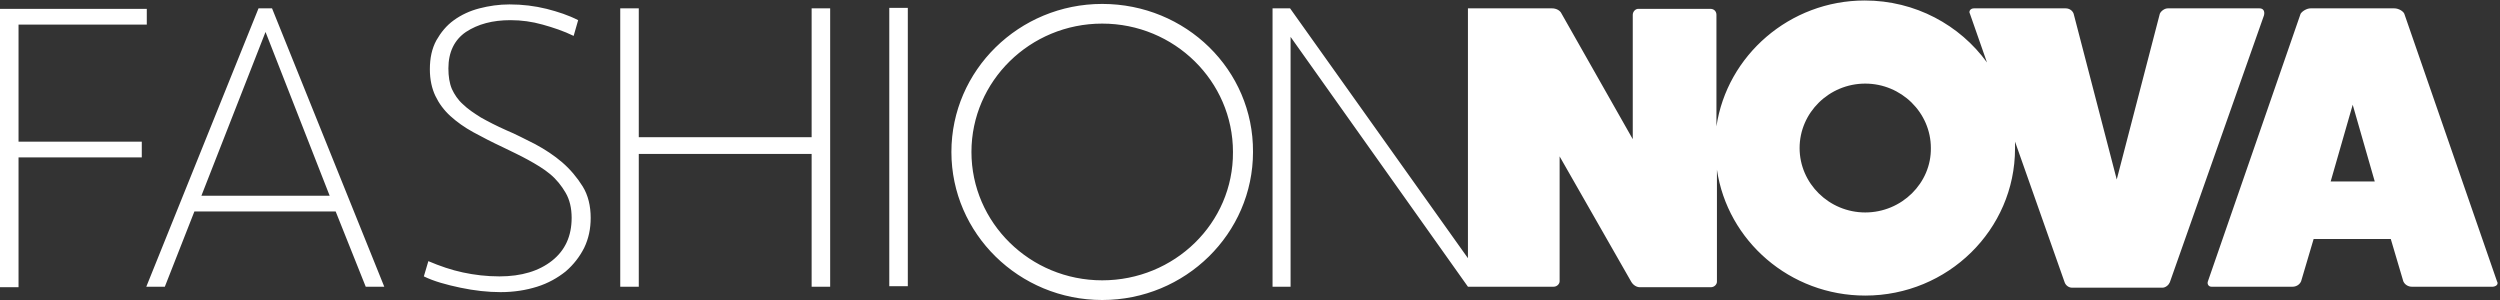 <?xml version="1.0" encoding="UTF-8"?> <svg xmlns="http://www.w3.org/2000/svg" width="275" height="33" viewBox="0 0 275 33" fill="none"><rect x="0" y="0" width="275" height="33" fill="#333333" stroke="none"/><g clip-path="url(#clip0_114_6648)"><path fill-rule="evenodd" clip-rule="evenodd" d="M121.242 30.836C113.307 30.836 106.859 24.506 106.859 16.716C106.859 8.926 113.307 2.596 121.242 2.596C129.178 2.596 135.626 8.926 135.626 16.716C135.681 24.56 129.178 30.836 121.242 30.836ZM121.242 0.432C112.094 0.432 104.654 7.736 104.654 16.716C104.654 25.696 112.094 33 121.242 33C130.391 33 137.831 25.696 137.831 16.716C137.886 7.682 130.446 0.432 121.242 0.432ZM97.821 31.485H99.86V0.865H97.821V31.485ZM89.279 15.093H70.266V0.919H68.227V31.539H70.266V16.932H89.279V31.539H91.318V0.919H89.279V15.093ZM61.834 17.852C60.952 17.095 59.96 16.445 58.858 15.85C57.755 15.309 56.764 14.768 55.716 14.336C54.614 13.849 53.677 13.362 52.906 12.929C52.134 12.442 51.473 12.009 50.922 11.469C50.371 10.982 49.985 10.386 49.709 9.791C49.434 9.142 49.324 8.385 49.324 7.519C49.324 5.734 49.985 4.382 51.252 3.516C52.575 2.65 54.173 2.218 56.157 2.218C57.37 2.218 58.527 2.38 59.684 2.705C60.842 3.029 61.999 3.408 63.101 3.949L63.597 2.218C62.55 1.677 61.393 1.298 60.125 0.973C58.803 0.649 57.48 0.486 56.047 0.486C54.89 0.486 53.788 0.649 52.74 0.919C51.693 1.19 50.757 1.623 49.93 2.218C49.103 2.813 48.497 3.57 48.001 4.436C47.505 5.355 47.285 6.383 47.285 7.627C47.285 8.764 47.505 9.737 47.891 10.549C48.277 11.36 48.828 12.118 49.544 12.767C50.261 13.416 51.087 14.011 52.079 14.552C53.071 15.093 54.118 15.634 55.276 16.175C56.267 16.662 57.204 17.095 58.086 17.582C58.968 18.069 59.795 18.555 60.511 19.15C61.227 19.745 61.779 20.449 62.219 21.206C62.66 21.963 62.881 22.883 62.881 23.965C62.881 25.967 62.164 27.536 60.731 28.672C59.299 29.808 57.37 30.403 54.945 30.403C53.512 30.403 52.189 30.241 50.922 29.97C49.654 29.7 48.387 29.267 47.119 28.726L46.623 30.403C47.725 30.944 49.103 31.323 50.646 31.647C52.189 31.972 53.677 32.134 55.055 32.134C56.543 32.134 57.866 31.918 59.078 31.539C60.291 31.16 61.338 30.565 62.219 29.862C63.101 29.105 63.763 28.239 64.258 27.265C64.754 26.237 64.975 25.155 64.975 23.965C64.975 22.667 64.699 21.477 64.093 20.503C63.487 19.529 62.715 18.609 61.834 17.852ZM22.154 21.531L29.208 3.516L36.263 21.531H22.154ZM28.437 0.919L16.092 31.539H18.131L21.383 23.262H36.924L40.23 31.539H42.27L29.925 0.919H28.437ZM2.039 2.705H16.147V0.973H0V31.593H2.039V17.311H15.596V15.58H2.039V2.705ZM256.373 19.962L258.798 11.523L261.222 19.962H256.373ZM274.669 30.944L264.474 1.514C264.364 1.244 263.868 0.919 263.372 0.919H254.168C253.727 0.919 253.231 1.244 253.066 1.514L242.871 30.944C242.761 31.214 242.926 31.539 243.257 31.539H252.184C252.57 31.539 252.956 31.323 253.121 30.944L254.499 26.291H262.986L264.364 30.944C264.529 31.323 264.915 31.539 265.301 31.539H274.228C274.669 31.485 274.835 31.214 274.669 30.944ZM205.175 23.37C201.207 23.37 197.956 20.178 197.956 16.283C197.956 12.388 201.207 9.196 205.175 9.196C209.143 9.196 212.395 12.388 212.395 16.283C212.45 20.124 209.198 23.37 205.175 23.37ZM248.547 0.919H238.462C238.076 0.919 237.69 1.244 237.58 1.514L232.841 19.745L228.101 1.514C227.991 1.19 227.66 0.919 227.219 0.919H217.134C216.749 0.919 216.528 1.244 216.693 1.514L218.567 6.87C215.591 2.759 210.686 0.054 205.12 0.054C196.854 0.054 189.965 6.113 188.808 13.903V1.623C188.808 1.244 188.532 0.973 188.146 0.973H180.21C179.88 0.973 179.604 1.298 179.604 1.623V15.309L171.779 1.514C171.613 1.136 171.172 0.919 170.731 0.919H161.473V28.401L141.909 0.919H139.98V31.539H141.964V4.057L161.473 31.539H170.897C171.283 31.539 171.558 31.214 171.558 30.944V17.203L179.439 30.998C179.659 31.377 180.045 31.593 180.376 31.593H188.201C188.587 31.593 188.863 31.268 188.863 30.998V18.663C190.02 26.508 196.909 32.513 205.175 32.513C214.269 32.513 221.653 25.264 221.653 16.337V15.58L227.109 31.052C227.219 31.377 227.55 31.647 227.936 31.647H237.856C238.242 31.647 238.572 31.323 238.682 31.052L249.043 1.677C249.153 1.19 248.933 0.919 248.547 0.919Z" fill="white"></path></g><defs><clipPath id="clip0_114_6648"><rect width="275" height="33" fill="white"></rect></clipPath></defs></svg> 